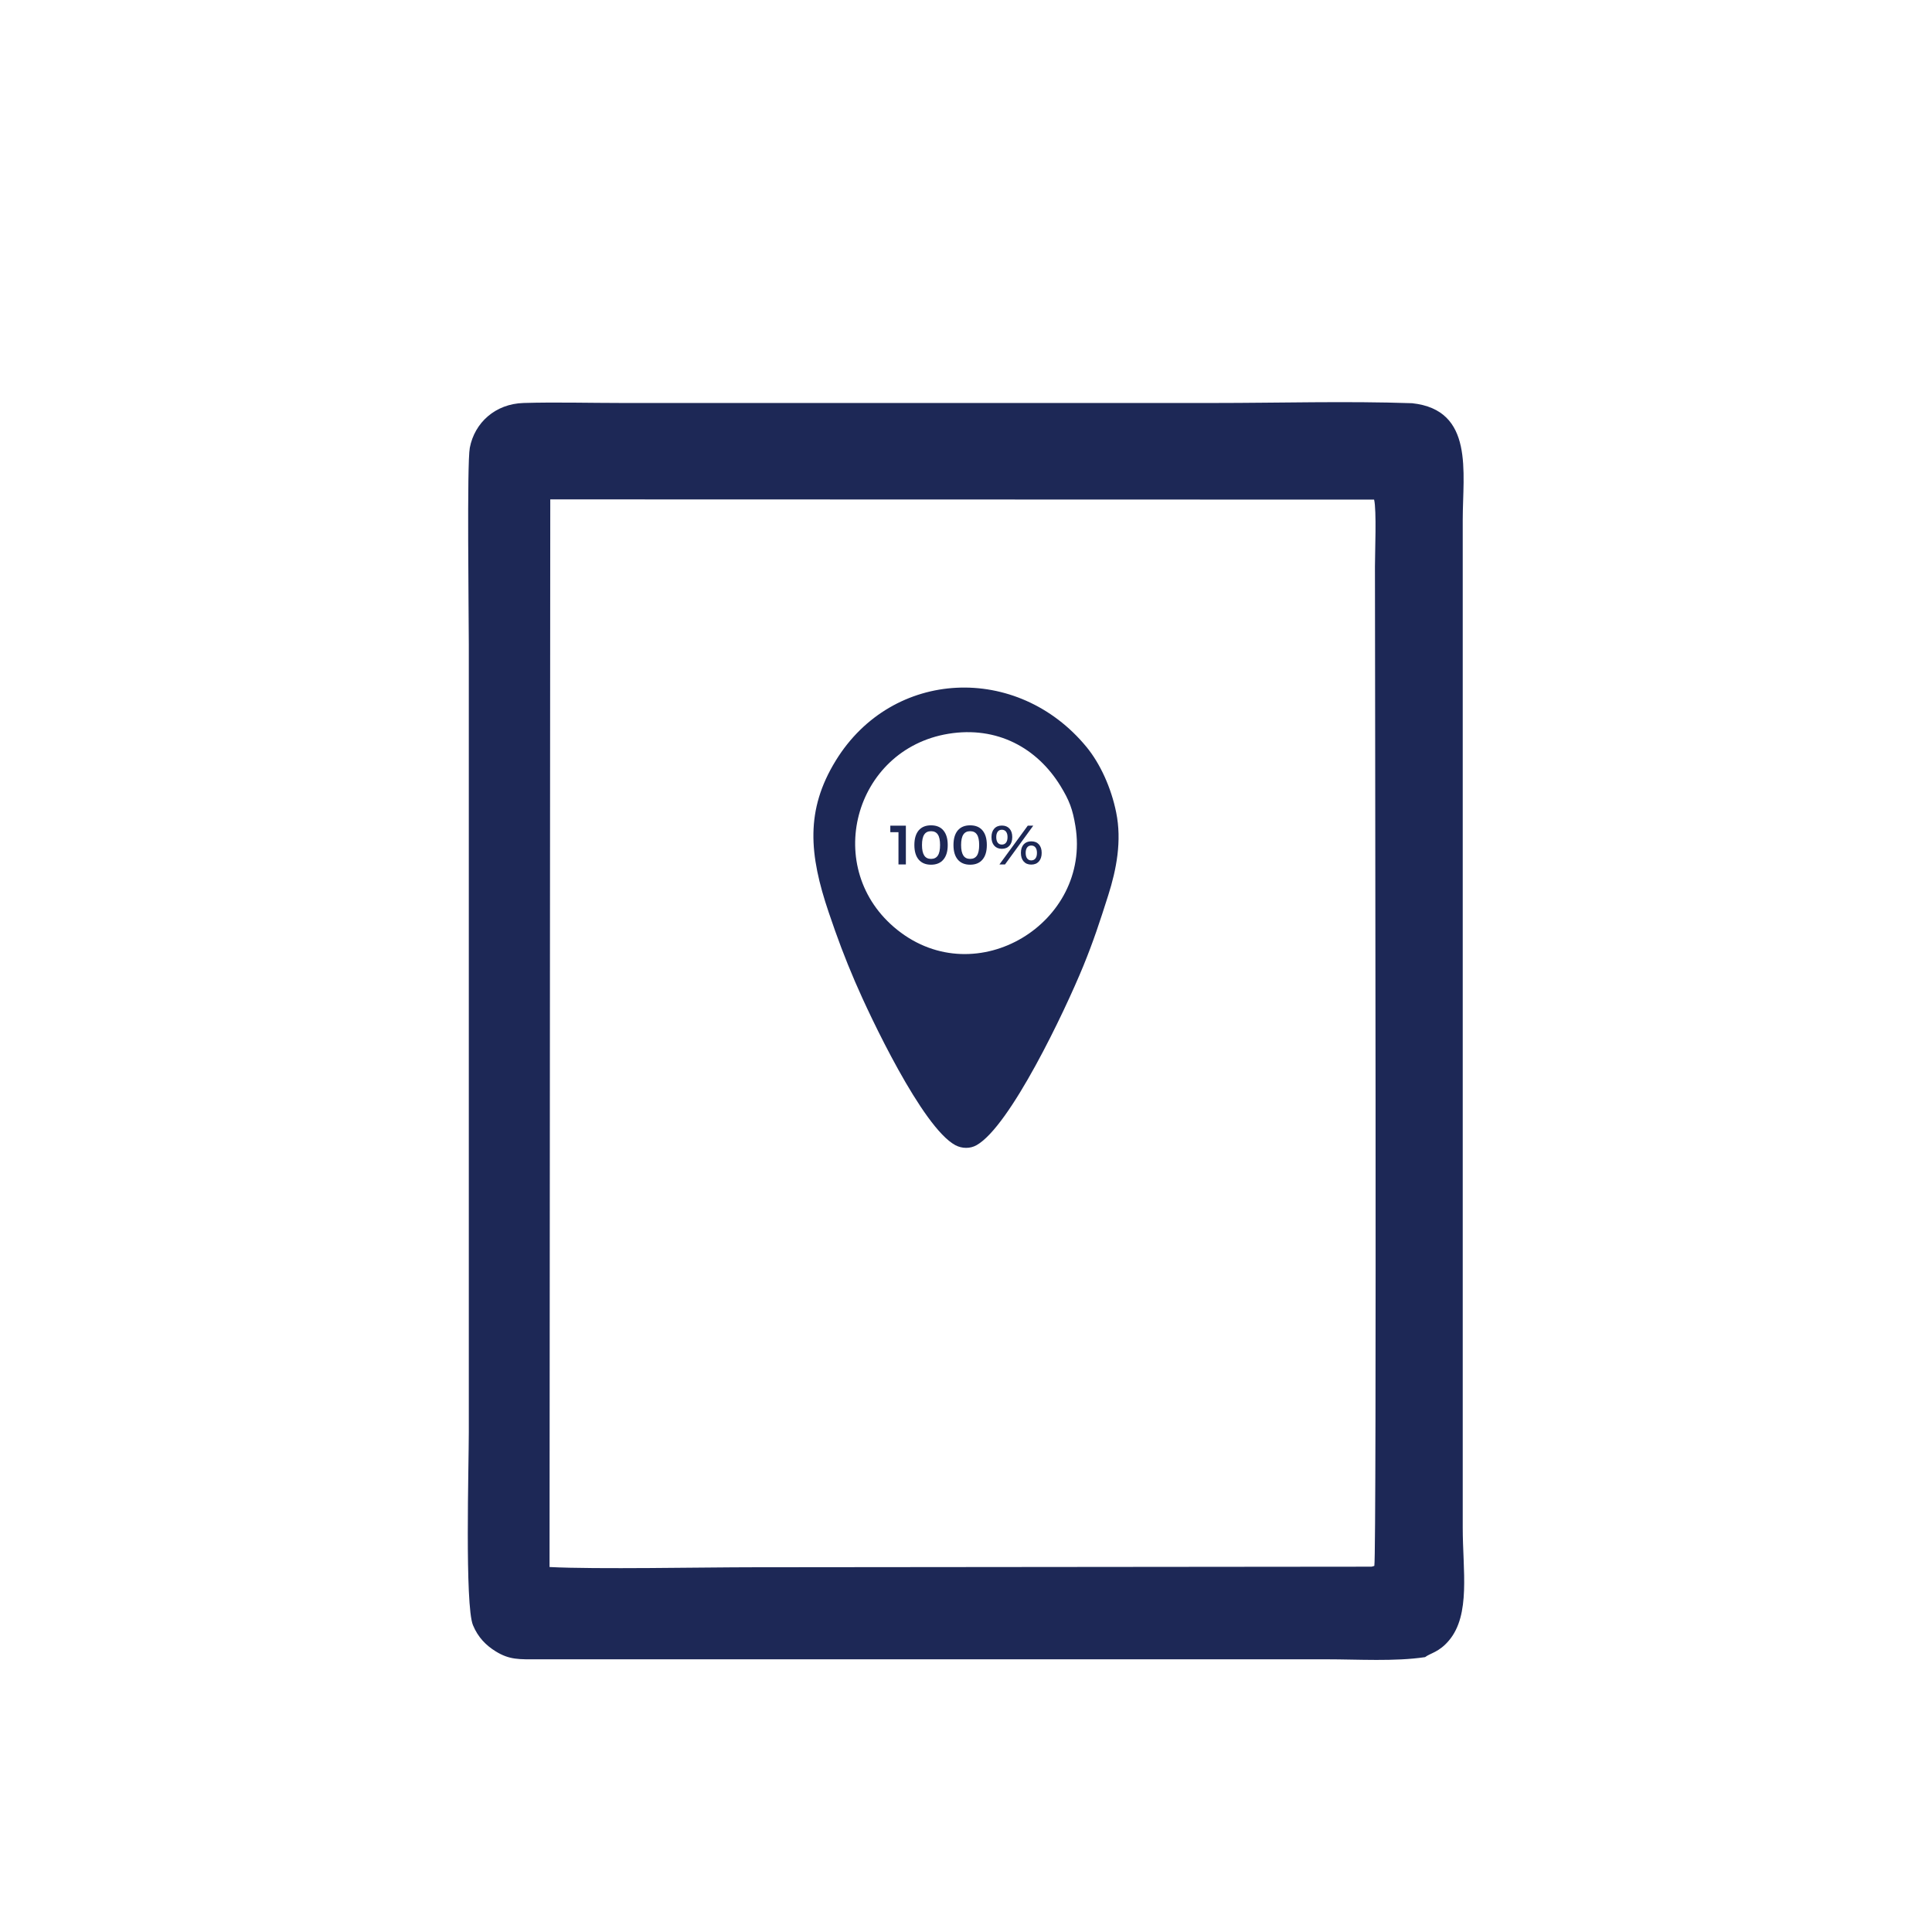 <?xml version="1.0" encoding="UTF-8"?>
<!DOCTYPE svg PUBLIC "-//W3C//DTD SVG 1.1//EN" "http://www.w3.org/Graphics/SVG/1.1/DTD/svg11.dtd">
<!-- Creator: CorelDRAW X7 -->
<svg xmlns="http://www.w3.org/2000/svg" xml:space="preserve" width="150px" height="150px" version="1.1" style="shape-rendering:geometricPrecision; text-rendering:geometricPrecision; image-rendering:optimizeQuality; fill-rule:evenodd; clip-rule:evenodd"
viewBox="0 0 50685 50685"
 xmlns:xlink="http://www.w3.org/1999/xlink">
 <defs>
  <style type="text/css">
   <![CDATA[
    .fil0 {fill:none}
    .fil1 {fill:#1D2856}
    .fil2 {fill:#1D2856;fill-rule:nonzero}
   ]]>
  </style>
 </defs>
 <g id="Layer_x0020_1">
  <rect class="fil0" width="50685" height="50685"/>
  <path class="fil1" d="M37386 43474c143,-109 364,-126 626,-436 574,-679 362,-1841 362,-2958l0 -26445c0,-1241 308,-2881 -1328,-3057 -1702,-59 -3499,-6 -5212,-6 -5170,0 -10341,0 -15511,0 -851,0 -1740,-25 -2587,0 -743,22 -1285,517 -1411,1176 -78,417 -26,4379 -26,5150l0 20681c0,851 -107,4533 109,5056 134,326 350,535 592,685 368,229 621,212 1119,211l20681 0c829,0 1795,62 2586,-57zm-22969 -2364c1229,63 3984,6 5381,6l16183 -15c13,-3 27,-8 38,-10 9,-2 24,-7 36,-11 65,-355 16,-23539 16,-26216 0,-366 46,-1479 -22,-1757l-21613 -6 -19 28009z"/>
  <path class="fil1" d="M21927 19952c-801,1301 -703,2461 -185,3987 225,665 422,1192 690,1815 388,905 1764,3824 2631,4289 174,93 389,95 555,1 881,-495 2311,-3504 2802,-4701 268,-656 434,-1165 654,-1856 215,-677 361,-1427 208,-2175 -132,-652 -421,-1280 -776,-1713 -1811,-2204 -5093,-2063 -6579,353zm2955 -702c-2489,408 -3331,3557 -1340,5146 2082,1662 5088,-191 4671,-2723 -73,-449 -162,-677 -389,-1049 -614,-1004 -1668,-1582 -2942,-1374z"/>
  <polygon class="fil2" points="23357,21661 23765,21661 23765,22678 23571,22678 23571,21832 23357,21832 "/>
  <path id="1" class="fil2" d="M24425 21652c141,0 249,44 324,133 76,90 114,217 114,384 0,166 -38,293 -114,382 -75,89 -183,134 -324,134 -140,0 -248,-45 -324,-134 -75,-89 -113,-216 -113,-382 0,-167 38,-294 113,-384 76,-89 184,-133 324,-133zm0 154c-80,0 -140,29 -178,88 -39,58 -59,150 -59,275 0,124 20,216 59,275 38,59 98,89 178,89 81,0 140,-30 179,-89 39,-59 58,-151 58,-275 0,-125 -19,-217 -58,-275 -39,-59 -98,-88 -179,-88z"/>
  <path id="2" class="fil2" d="M25451 21652c141,0 249,44 324,133 76,90 114,217 114,384 0,166 -38,293 -114,382 -75,89 -183,134 -324,134 -140,0 -248,-45 -324,-134 -75,-89 -113,-216 -113,-382 0,-167 38,-294 113,-384 76,-89 184,-133 324,-133zm0 154c-80,0 -140,29 -178,88 -39,58 -59,150 -59,275 0,124 20,216 59,275 38,59 98,89 178,89 81,0 140,-30 179,-89 39,-59 58,-151 58,-275 0,-125 -19,-217 -58,-275 -39,-59 -98,-88 -179,-88z"/>
  <path id="3" class="fil2" d="M26283 21658c85,0 152,27 200,80 49,54 73,128 73,223 0,95 -24,170 -73,225 -48,54 -115,82 -200,82 -84,0 -151,-28 -199,-82 -49,-55 -73,-130 -73,-225 0,-94 24,-168 73,-222 48,-54 115,-81 199,-81zm0 110c-47,0 -83,17 -109,51 -25,34 -38,81 -38,142 0,62 13,111 38,145 26,34 62,51 109,51 47,0 84,-17 110,-51 26,-34 39,-83 39,-145 0,-61 -13,-108 -39,-142 -26,-34 -63,-51 -110,-51zm680 -107l144 0 -741 1017 -146 0 743 -1017zm91 411c86,0 152,26 201,80 48,54 73,128 73,223 0,95 -25,170 -73,225 -49,55 -115,82 -201,82 -84,0 -150,-27 -199,-82 -48,-55 -72,-130 -72,-225 0,-94 24,-168 72,-222 49,-54 115,-81 199,-81zm0 110c-46,0 -82,17 -108,51 -25,34 -38,81 -38,142 0,62 13,111 38,145 26,34 62,52 108,52 48,0 85,-18 111,-52 26,-34 39,-83 39,-145 0,-61 -13,-108 -39,-142 -26,-34 -63,-51 -111,-51z"/>
 </g>
</svg>
